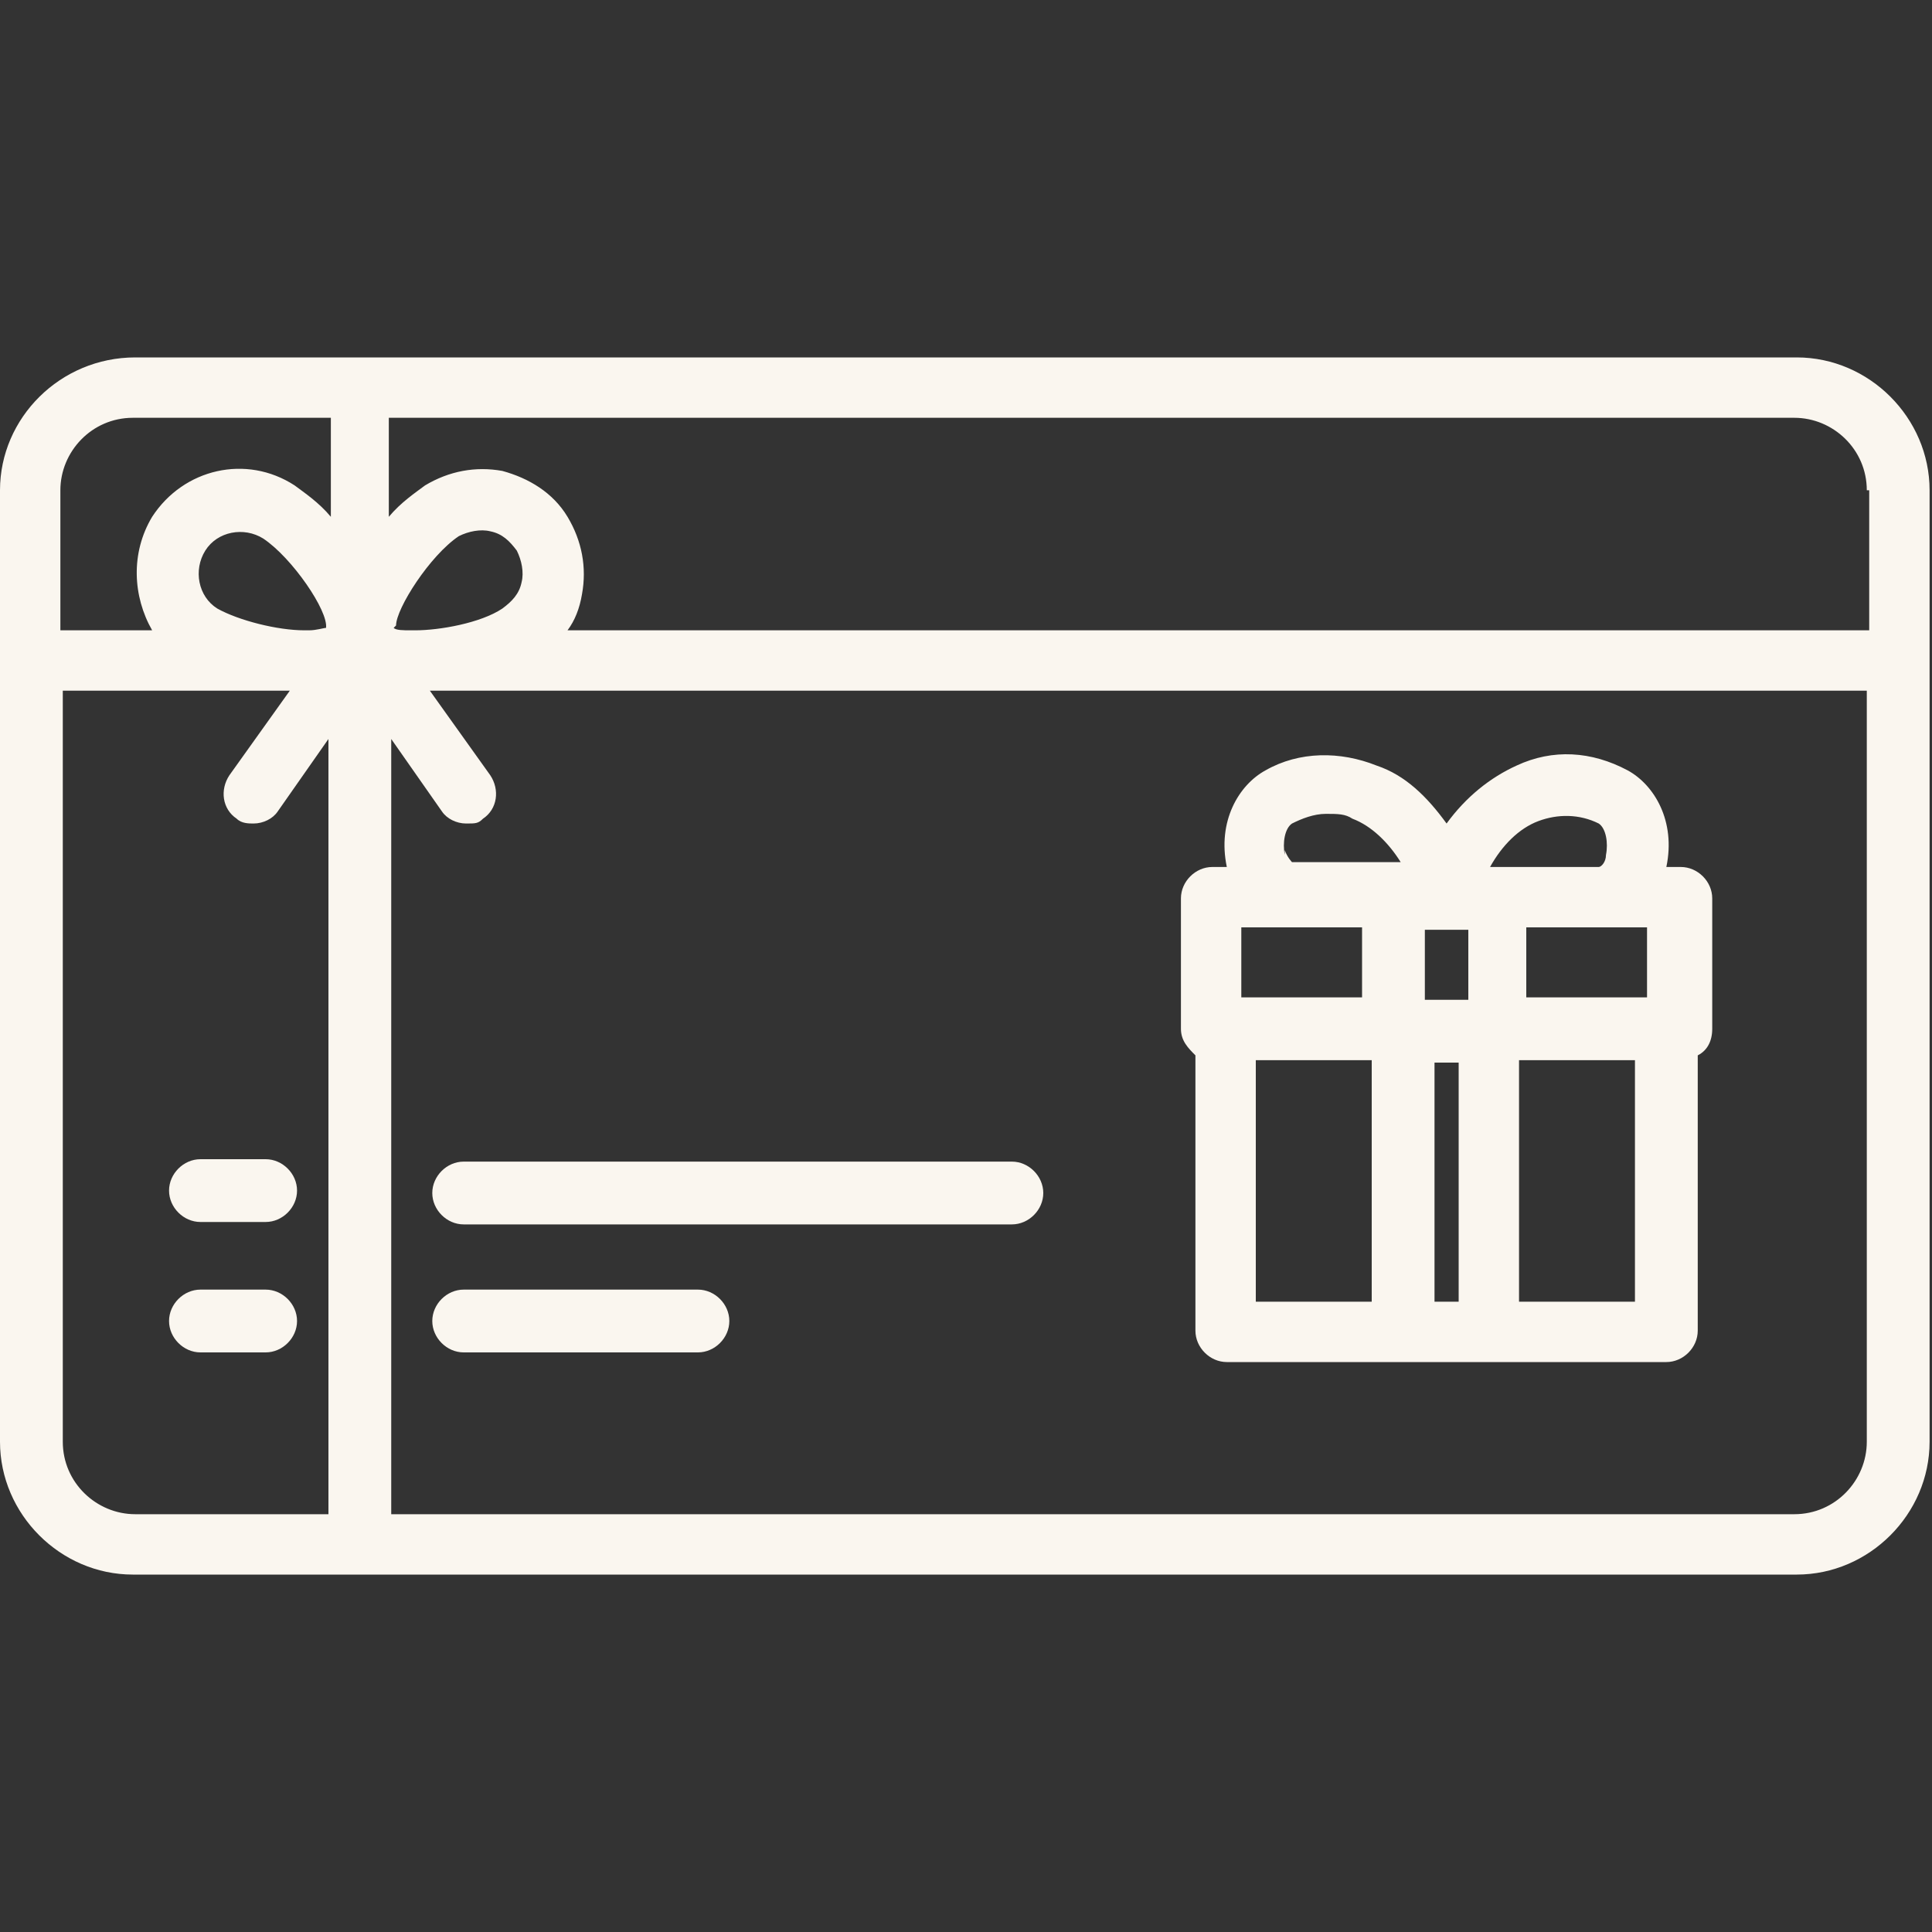 <?xml version="1.0" encoding="UTF-8"?>
<svg id="Layer_1" xmlns="http://www.w3.org/2000/svg" version="1.1" viewBox="0 0 80 80">
  <rect x="0" y="0" width="80" height="80" fill="#333333" stroke="none"/>
  <!-- Generator: Adobe Illustrator 29.2.1, SVG Export Plug-In . SVG Version: 2.1.0 Build 116)  -->
  <defs>
    <style>
      .st0 {
        fill: #faf6ef;
      }
    </style>
  </defs>
  <path class="st0" d="M69.6,35.9h-.6c.4-1.9-.5-3.4-1.6-4h0c-1.5-.8-3.1-.9-4.6-.2-1.1.5-2.1,1.3-2.9,2.4-.8-1.1-1.7-2-2.9-2.4-1.5-.6-3.2-.6-4.6.2h0c-1.1.6-2,2.1-1.6,4h-.6c-.7,0-1.3.6-1.3,1.3v5.4c0,.5.3.8.6,1.1v11.4c0,.7.6,1.3,1.3,1.3h18.2c.7,0,1.3-.6,1.3-1.3v-11.4c.4-.2.6-.6.6-1.1v-5.4c0-.7-.6-1.3-1.3-1.3ZM51.4,38.4h2s0,0,.1,0,0,0,0,0h.6s2.3,0,2.3,0v2.9h-5v-2.9ZM59,41.4v-2.9h1.8v2.9h-1.8ZM63.3,38.4h2.8s0,0,0,0c0,0,0,0,.1,0h2v2.9h-5v-2.9ZM63.7,34c.8-.3,1.7-.3,2.5.1h0c.3.2.4.8.3,1.3,0,.3-.2.5-.3.5h-4.5c.5-.9,1.2-1.6,2-1.9ZM53.2,35.4c-.1-.5,0-1.1.3-1.3h0c.4-.2.9-.4,1.4-.4s.8,0,1.1.2c.8.3,1.5,1,2,1.8h-3.9c0,0-.6,0-.6,0,0,0-.2-.2-.3-.5ZM52,43.9h4.8v10h-4.8v-10ZM59.4,53.9v-9.9h1v9.9h-1ZM67.7,53.9h-4.8v-10h4.8v10Z"/>
  <path class="st0" d="M74.4,14.8H5.6C2.5,14.8,0,17.3,0,20.3v39.4c0,3,2.5,5.5,5.5,5.5h9.4s0,0,0,0,0,0,0,0h59.5c3,0,5.5-2.5,5.5-5.5V20.3c0-3-2.5-5.5-5.5-5.5ZM77.4,20.3v5.8H23.5c.3-.4.5-.9.6-1.5.2-1.1,0-2.2-.6-3.2-.6-1-1.6-1.6-2.7-1.9-1.1-.2-2.2,0-3.2.6-.4.3-1,.7-1.5,1.3v-4.1h58.2c1.6,0,3,1.3,3,3ZM9,25.2c-.8-.5-1-1.6-.5-2.4.5-.8,1.6-1,2.4-.5,1.2.8,2.7,3,2.6,3.7-.1,0-.4.1-.7.1h-.2c-1.1,0-2.7-.4-3.6-.9ZM16.4,25.9c0-.7,1.4-2.9,2.6-3.7.4-.2.9-.3,1.3-.2.5.1.8.4,1.1.8h0c.2.4.3.9.2,1.3-.1.5-.4.8-.8,1.1-.9.6-2.6.9-3.6.9h-.2c-.3,0-.6,0-.7-.1ZM5.6,17.3h8.1v4.1c-.5-.6-1.1-1-1.5-1.3-2-1.3-4.6-.7-5.9,1.3h0c-.9,1.5-.8,3.3,0,4.7h-3.8v-5.8c0-1.6,1.3-3,3-3ZM2.6,59.7v-31.1h9.4l-2.5,3.5c-.4.6-.3,1.4.3,1.8.2.2.5.2.7.2.4,0,.8-.2,1-.5l2.1-3v32.1H5.6c-1.6,0-3-1.3-3-3ZM74.4,62.7H16.2V30.6l2.1,3c.2.3.6.5,1,.5s.5,0,.7-.2c.6-.4.7-1.2.3-1.8l-2.5-3.5h59.5v31.1c0,1.6-1.3,3-3,3Z"/>
  <path class="st0" d="M41.9,48.1h-22.7c-.7,0-1.3.6-1.3,1.3s.6,1.3,1.3,1.3h22.7c.7,0,1.3-.6,1.3-1.3s-.6-1.3-1.3-1.3Z"/>
  <path class="st0" d="M8.3,50.6h2.7c.7,0,1.3-.6,1.3-1.3s-.6-1.3-1.3-1.3h-2.7c-.7,0-1.3.6-1.3,1.3s.6,1.3,1.3,1.3Z"/>
  <path class="st0" d="M28.9,53.4h-9.7c-.7,0-1.3.6-1.3,1.3s.6,1.3,1.3,1.3h9.7c.7,0,1.3-.6,1.3-1.3s-.6-1.3-1.3-1.3Z"/>
  <path class="st0" d="M11,53.4h-2.7c-.7,0-1.3.6-1.3,1.3s.6,1.3,1.3,1.3h2.7c.7,0,1.3-.6,1.3-1.3s-.6-1.3-1.3-1.3Z"/>
</svg>